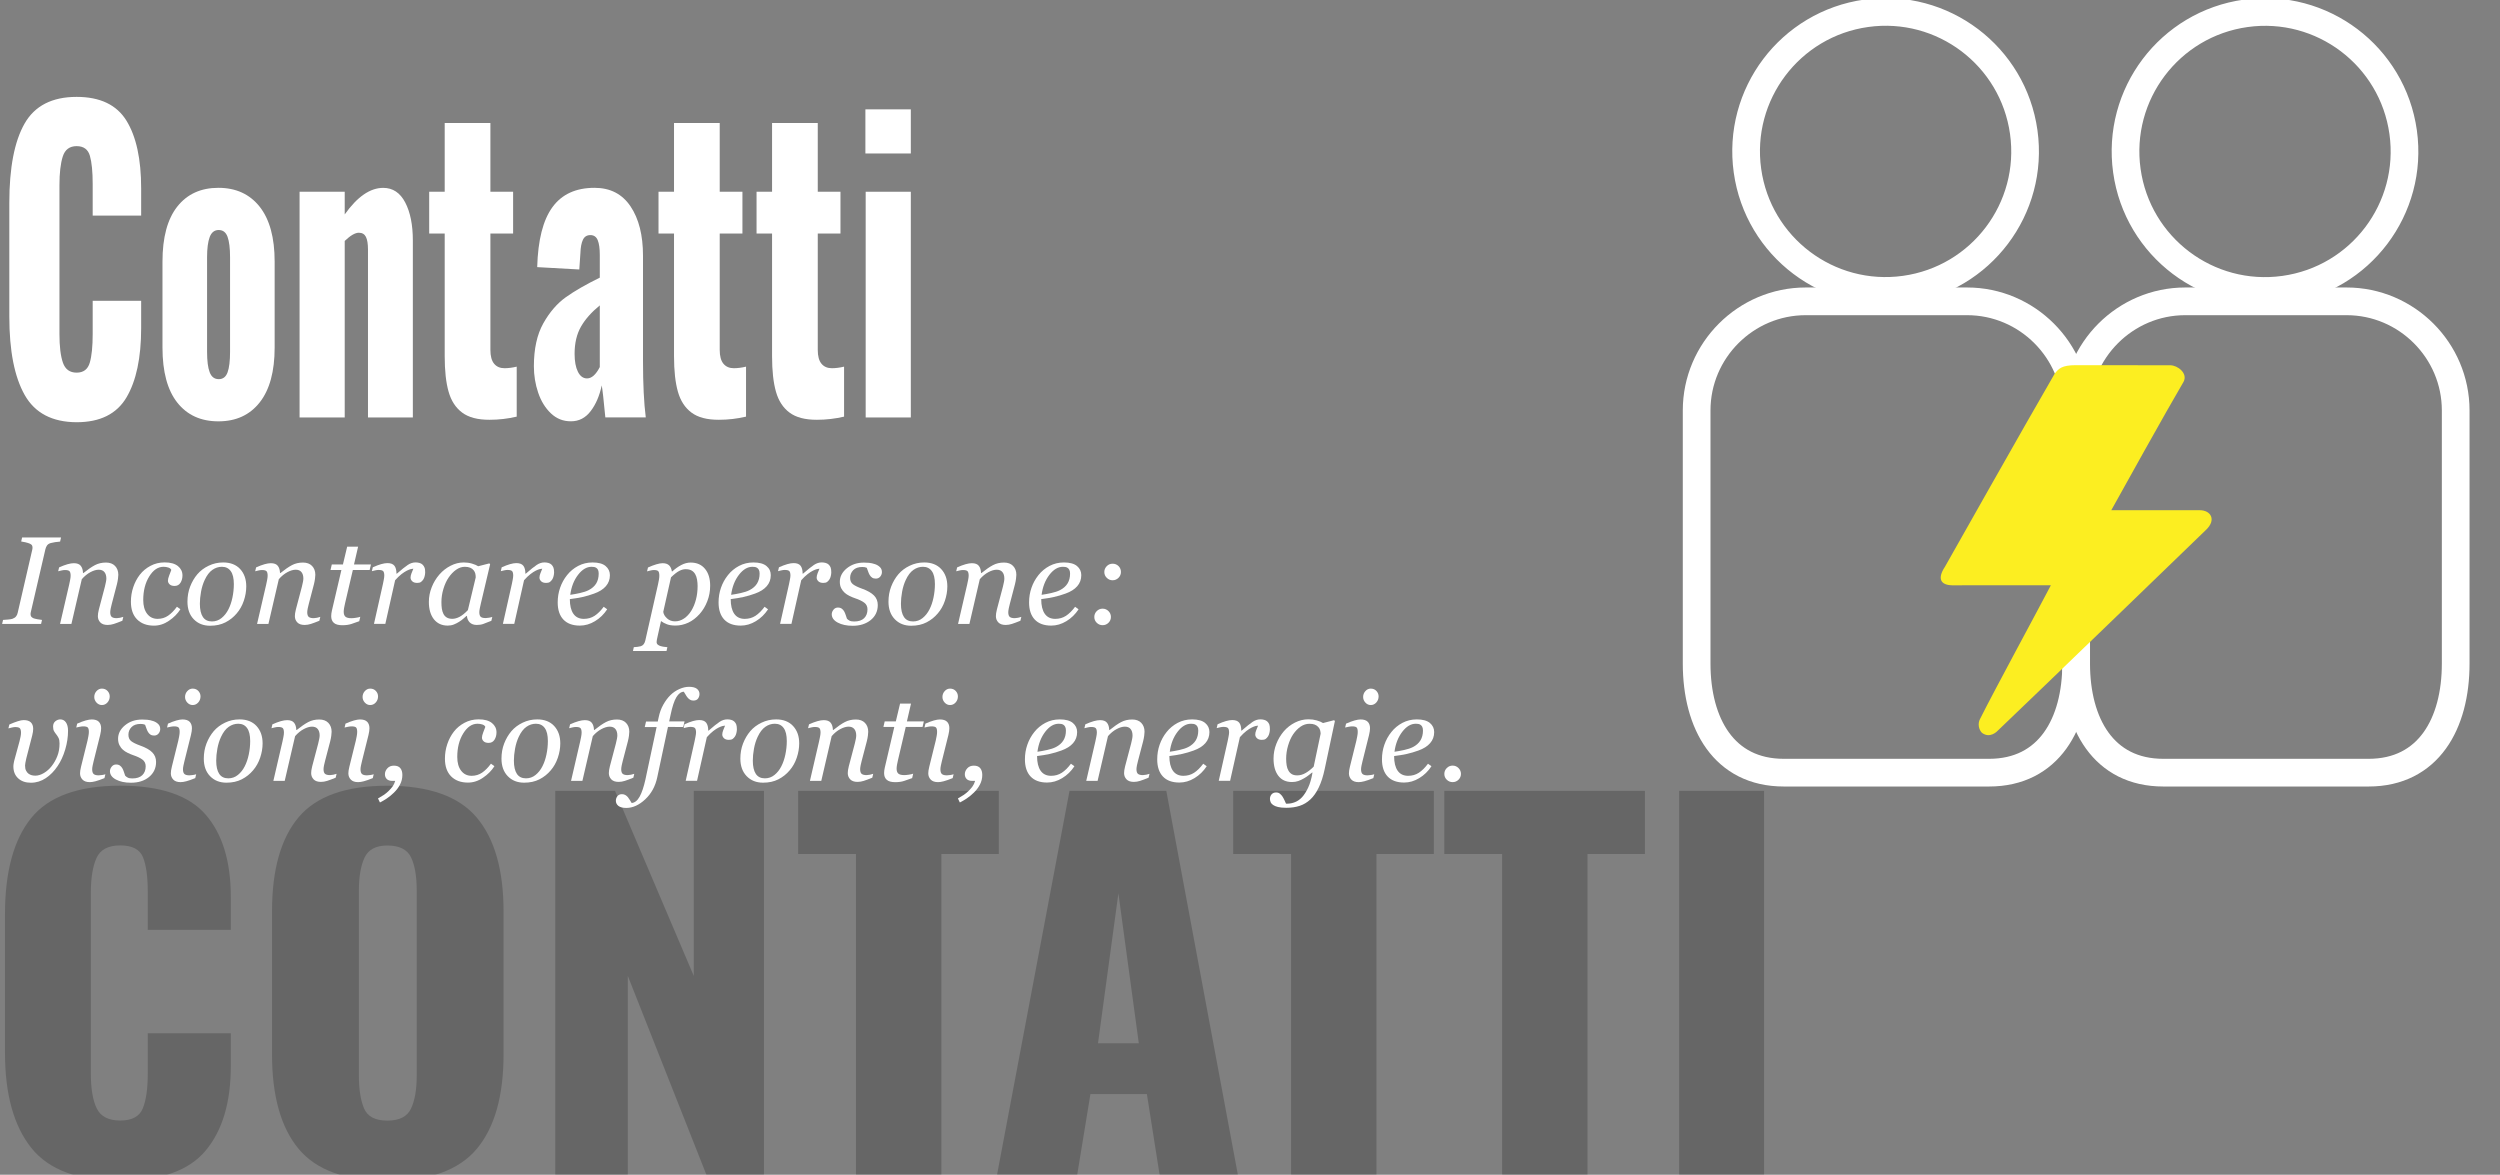 <?xml version="1.0" encoding="utf-8"?>
<!-- Generator: Adobe Illustrator 23.0.4, SVG Export Plug-In . SVG Version: 6.00 Build 0)  -->
<svg version="1.1" id="Livello_1" xmlns="http://www.w3.org/2000/svg" xmlns:xlink="http://www.w3.org/1999/xlink" x="0px" y="0px"
	 viewBox="0 0 541.6 254.5" style="enable-background:new 0 0 541.6 254.5;" xml:space="preserve">
<rect x="0" y="0" width="541.6" height="254.5" fill="#808080" stroke="none"/>
<style type="text/css">
	.st0{fill:none;stroke:#FFFFFF;stroke-width:6;stroke-miterlimit:10;}
	.st1{opacity:0.2;}
	.st2{fill:#FFFFFF;}
	.st3{fill:#FCEE21;}
</style>
<g>
	
		<ellipse transform="matrix(0.99 -0.138 0.138 0.99 -0.606 56.776)" class="st0" cx="408.67" cy="32.75" rx="30.23" ry="30.23"/>
	<path class="st0" d="M430.9,167.39h-44.45c-13,0-18.89-10.64-18.89-23.63V88.91c0-13,10.64-23.63,23.63-23.63h34.96
		c13,0,23.63,10.64,23.63,23.63v54.85C449.78,156.75,443.9,167.39,430.9,167.39z"/>
</g>
<g>
	
		<ellipse transform="matrix(0.99 -0.138 0.138 0.99 0.182 68.136)" class="st0" cx="490.9" cy="32.75" rx="30.23" ry="30.23"/>
	<path class="st0" d="M513.12,167.39h-44.45c-13,0-18.89-10.64-18.89-23.63V88.91c0-13,10.64-23.63,23.63-23.63h34.96
		c13,0,23.63,10.64,23.63,23.63v54.85C532.01,156.75,526.12,167.39,513.12,167.39z"/>
</g>
<g class="st1">
	<path d="M6.78,248.68c-3.8-4.76-5.7-11.63-5.7-20.61v-30.01c0-9.18,1.88-16.12,5.65-20.81c3.77-4.69,10.21-7.04,19.32-7.04
		c8.7,0,14.87,2.09,18.5,6.27c3.63,4.18,5.45,10.11,5.45,17.78v7.19H32.01v-8.33c0-3.22-0.34-5.69-1.03-7.4
		c-0.69-1.71-2.33-2.57-4.93-2.57c-2.6,0-4.32,0.91-5.14,2.72c-0.82,1.82-1.23,4.33-1.23,7.55v39.16c0,3.29,0.43,5.81,1.28,7.55
		c0.86,1.75,2.55,2.62,5.09,2.62c2.53,0,4.16-0.87,4.88-2.62c0.72-1.75,1.08-4.26,1.08-7.55v-8.74H50v7.19
		c0,7.81-1.82,13.89-5.45,18.24c-3.63,4.35-9.8,6.53-18.5,6.53C17.01,255.83,10.58,253.45,6.78,248.68z"/>
	<path d="M64.69,248.89c-3.84-4.62-5.76-11.46-5.76-20.5v-30.94c0-9.04,1.92-15.84,5.76-20.4c3.84-4.56,10.24-6.83,19.22-6.83
		c9.04,0,15.5,2.3,19.37,6.89c3.87,4.59,5.81,11.38,5.81,20.35v30.94c0,9.04-1.94,15.88-5.81,20.5c-3.87,4.62-10.33,6.94-19.37,6.94
		C74.94,255.83,68.53,253.51,64.69,248.89z M89.05,240.15c0.82-1.75,1.23-4.13,1.23-7.14v-40.08c0-3.08-0.41-5.48-1.23-7.19
		c-0.82-1.71-2.54-2.57-5.14-2.57c-2.47,0-4.11,0.87-4.93,2.62s-1.23,4.13-1.23,7.14v40.08c0,3.02,0.38,5.4,1.13,7.14
		c0.75,1.75,2.43,2.62,5.04,2.62C86.52,242.77,88.23,241.9,89.05,240.15z"/>
	<path d="M120.29,171.34h12.95l17.06,40.08v-40.08h15.21v83.25h-12.44l-17.06-43.17v43.17h-15.72V171.34z"/>
	<path d="M185.45,185.01h-12.54v-13.67h43.47v13.67h-12.44v69.58h-18.5V185.01z"/>
	<path d="M231.7,171.34h20.97l15.52,83.25h-16.96l-2.77-17.57h-12.23l-2.88,17.57h-17.37L231.7,171.34z M246.71,226.02l-4.42-32.48
		l-4.42,32.48H246.71z"/>
	<path d="M279.7,185.01h-12.54v-13.67h43.47v13.67H298.2v69.58h-18.5V185.01z"/>
	<path d="M325.43,185.01h-12.54v-13.67h43.47v13.67h-12.44v69.58h-18.5V185.01z"/>
	<path d="M363.77,171.34h18.4v83.25h-18.4V171.34z"/>
</g>
<g>
	<path class="st2" d="M5.35,85.57C3.13,81.65,2.02,76,2.02,68.61v-24.7c0-7.56,1.1-13.27,3.3-17.13c2.2-3.86,5.96-5.79,11.28-5.79
		c5.08,0,8.68,1.72,10.8,5.16c2.12,3.44,3.18,8.32,3.18,14.64v5.92h-10.5v-6.85c0-2.65-0.2-4.68-0.6-6.09
		c-0.4-1.41-1.36-2.11-2.88-2.11c-1.52,0-2.52,0.75-3,2.24c-0.48,1.5-0.72,3.57-0.72,6.22v32.23c0,2.71,0.25,4.78,0.75,6.22
		c0.5,1.44,1.49,2.16,2.97,2.16c1.48,0,2.43-0.72,2.85-2.16c0.42-1.44,0.63-3.51,0.63-6.22v-7.19h10.5v5.92
		c0,6.43-1.06,11.44-3.18,15.02c-2.12,3.58-5.72,5.37-10.8,5.37C11.32,91.45,7.57,89.49,5.35,85.57z"/>
	<path class="st2" d="M38.41,87.22c-2.14-2.71-3.21-6.68-3.21-11.93V56.68c0-5.25,1.07-9.22,3.21-11.93
		c2.14-2.71,5.11-4.06,8.91-4.06c3.8,0,6.78,1.37,8.94,4.1c2.16,2.74,3.24,6.7,3.24,11.89v18.61c0,5.19-1.08,9.15-3.24,11.89
		c-2.16,2.74-5.14,4.1-8.94,4.1C43.52,91.28,40.55,89.93,38.41,87.22z M49.3,80.67c0.36-0.99,0.54-2.47,0.54-4.44V55.75
		c0-1.97-0.18-3.45-0.54-4.44c-0.36-0.99-1-1.48-1.92-1.48c-0.92,0-1.57,0.51-1.95,1.52c-0.38,1.02-0.57,2.48-0.57,4.4v20.47
		c0,1.98,0.19,3.46,0.57,4.44c0.38,0.99,1.03,1.48,1.95,1.48C48.3,82.15,48.94,81.65,49.3,80.67z"/>
	<path class="st2" d="M64.9,41.54h9.78v4.91c2.72-3.83,5.5-5.75,8.34-5.75c2.08,0,3.67,1.06,4.77,3.17c1.1,2.11,1.65,4.86,1.65,8.25
		v38.32h-9.72V54.06c0-1.24-0.15-2.16-0.45-2.75c-0.3-0.59-0.81-0.89-1.53-0.89c-0.8,0-1.82,0.59-3.06,1.78v38.24H64.9V41.54z"/>
	<path class="st2" d="M100.12,89.38c-1.4-1.04-2.38-2.55-2.94-4.53c-0.56-1.97-0.84-4.54-0.84-7.7V50.59h-3.36v-9.05h3.36V26.65h9.9
		v14.89h4.92v9.05h-4.92V75.8c0,1.35,0.27,2.36,0.81,3c0.54,0.65,1.29,0.97,2.25,0.97c0.8,0,1.68-0.11,2.64-0.34v10.83
		c-1.92,0.45-3.88,0.68-5.88,0.68C103.5,90.95,101.52,90.43,100.12,89.38z"/>
	<path class="st2" d="M119.35,89.55c-1.22-1.16-2.14-2.65-2.76-4.48c-0.62-1.83-0.93-3.74-0.93-5.71c0-3.78,0.68-6.88,2.04-9.31
		c1.36-2.42,2.99-4.31,4.89-5.67c1.9-1.35,4.35-2.76,7.35-4.23v-4.91c0-1.41-0.15-2.48-0.45-3.21c-0.3-0.73-0.83-1.1-1.59-1.1
		c-0.76,0-1.3,0.34-1.62,1.02c-0.32,0.68-0.5,1.64-0.54,2.88l-0.24,3.55l-9.12-0.51c0.16-5.87,1.26-10.19,3.3-12.99
		s5.08-4.19,9.12-4.19c3.4,0,6,1.34,7.8,4.02c1.8,2.68,2.7,6.25,2.7,10.7v22.84c0,4.96,0.2,9.02,0.6,12.18h-8.76
		c-0.36-3.78-0.62-6.09-0.78-6.94c-0.48,2.26-1.28,4.12-2.4,5.58c-1.12,1.47-2.54,2.2-4.26,2.2
		C122.02,91.28,120.57,90.71,119.35,89.55z M129.94,79.52V66.16c-1.8,1.47-3.16,3-4.08,4.61c-0.92,1.61-1.38,3.57-1.38,5.88
		c0,1.64,0.24,2.93,0.72,3.89c0.48,0.96,1.14,1.44,1.98,1.44C128.18,81.98,129.1,81.16,129.94,79.52z"/>
	<path class="st2" d="M149.8,89.38c-1.4-1.04-2.38-2.55-2.94-4.53c-0.56-1.97-0.84-4.54-0.84-7.7V50.59h-3.36v-9.05h3.36V26.65h9.9
		v14.89h4.92v9.05h-4.92V75.8c0,1.35,0.27,2.36,0.81,3c0.54,0.65,1.29,0.97,2.25,0.97c0.8,0,1.68-0.11,2.64-0.34v10.83
		c-1.92,0.45-3.88,0.68-5.88,0.68C153.18,90.95,151.2,90.43,149.8,89.38z"/>
	<path class="st2" d="M171.04,89.38c-1.4-1.04-2.38-2.55-2.94-4.53c-0.56-1.97-0.84-4.54-0.84-7.7V50.59h-3.36v-9.05h3.36V26.65h9.9
		v14.89h4.92v9.05h-4.92V75.8c0,1.35,0.27,2.36,0.81,3c0.54,0.65,1.29,0.97,2.25,0.97c0.8,0,1.68-0.11,2.64-0.34v10.83
		c-1.92,0.45-3.88,0.68-5.88,0.68C174.42,90.95,172.44,90.43,171.04,89.38z"/>
	<path class="st2" d="M187.48,23.69h9.84v9.56h-9.84V23.69z M187.54,41.54h9.78v48.9h-9.78V41.54z"/>
</g>
<g>
	<path class="st2" d="M13.22,116.46l-0.2,0.87c-0.27,0.01-0.63,0.05-1.07,0.12c-0.44,0.07-0.76,0.14-0.98,0.2
		c-0.37,0.12-0.63,0.29-0.79,0.53c-0.16,0.24-0.27,0.5-0.34,0.78l-3.17,13.67c-0.02,0.06-0.03,0.13-0.04,0.21
		c-0.01,0.08-0.01,0.15-0.01,0.21c0,0.2,0.04,0.37,0.13,0.51s0.25,0.26,0.48,0.37c0.13,0.06,0.42,0.13,0.87,0.22
		c0.45,0.08,0.78,0.13,1,0.15l-0.2,0.87H0.46l0.2-0.87c0.25-0.02,0.6-0.04,1.05-0.08s0.78-0.09,0.98-0.16
		c0.34-0.12,0.6-0.29,0.78-0.51c0.18-0.21,0.29-0.48,0.36-0.78l3.16-13.69c0.02-0.08,0.03-0.16,0.04-0.24s0.01-0.16,0.01-0.24
		c0-0.18-0.04-0.33-0.11-0.46c-0.07-0.13-0.23-0.25-0.47-0.36s-0.56-0.2-0.97-0.3c-0.41-0.09-0.71-0.15-0.9-0.17l0.2-0.87H13.22z"/>
	<path class="st2" d="M26.71,133.64l-0.2,0.84c-0.79,0.32-1.41,0.55-1.85,0.69c-0.44,0.14-0.89,0.22-1.34,0.22
		c-0.71,0-1.24-0.18-1.59-0.55c-0.35-0.37-0.53-0.82-0.53-1.35c0-0.19,0.02-0.41,0.05-0.64c0.03-0.23,0.09-0.51,0.17-0.83l1.3-4.92
		c0.1-0.38,0.17-0.72,0.23-1.03c0.06-0.31,0.09-0.55,0.09-0.74c0-0.59-0.14-1.06-0.42-1.4c-0.28-0.34-0.69-0.51-1.24-0.51
		c-0.53,0-1.13,0.18-1.79,0.53c-0.66,0.35-1.29,0.86-1.87,1.53l-2.25,9.69h-2.46l1.98-8.55c0.04-0.21,0.11-0.52,0.19-0.92
		c0.08-0.4,0.12-0.72,0.12-0.97c0-0.49-0.08-0.82-0.25-0.99c-0.17-0.17-0.5-0.25-1.01-0.25c-0.19,0-0.44,0.03-0.74,0.1
		c-0.3,0.07-0.53,0.12-0.7,0.17l0.2-0.84c0.69-0.31,1.3-0.54,1.83-0.69c0.53-0.15,0.98-0.22,1.37-0.22c0.7,0,1.2,0.19,1.5,0.57
		c0.3,0.38,0.46,0.9,0.48,1.57h0.08c0.96-0.77,1.8-1.35,2.5-1.72c0.7-0.37,1.5-0.56,2.39-0.56c0.84,0,1.5,0.24,1.97,0.73
		s0.71,1.13,0.71,1.92c0,0.16-0.02,0.44-0.07,0.85c-0.05,0.4-0.13,0.8-0.23,1.2l-1.11,4.24c-0.08,0.28-0.16,0.61-0.23,0.97
		s-0.11,0.65-0.11,0.85c0,0.5,0.11,0.84,0.33,1.02c0.22,0.18,0.58,0.27,1.08,0.27c0.17,0,0.41-0.03,0.72-0.09
		C26.3,133.76,26.54,133.7,26.71,133.64z"/>
	<path class="st2" d="M33.35,135.54c-1.54,0-2.75-0.45-3.65-1.35c-0.89-0.9-1.34-2.17-1.34-3.83c0-1.1,0.17-2.15,0.51-3.16
		c0.34-1.01,0.81-1.9,1.42-2.69s1.37-1.42,2.3-1.92s1.96-0.75,3.09-0.75c1.26,0,2.21,0.27,2.87,0.8c0.65,0.53,0.98,1.2,0.98,2.01
		c0,0.61-0.14,1.14-0.43,1.6s-0.71,0.69-1.29,0.69c-0.47,0-0.83-0.12-1.07-0.35s-0.36-0.5-0.36-0.79c0-0.28,0.09-0.66,0.28-1.15
		s0.34-0.88,0.45-1.18c-0.1-0.24-0.31-0.41-0.65-0.52s-0.68-0.16-1.04-0.16c-1.2,0-2.23,0.7-3.09,2.09c-0.87,1.39-1.3,3.1-1.3,5.12
		c0,1.25,0.28,2.24,0.84,2.97c0.56,0.73,1.31,1.1,2.27,1.1c0.85,0,1.61-0.23,2.28-0.69c0.66-0.46,1.3-1.1,1.91-1.94l0.75,0.55
		c-0.61,0.96-1.43,1.79-2.47,2.49C35.59,135.19,34.5,135.54,33.35,135.54z"/>
	<path class="st2" d="M53.35,127.04c0,1.04-0.18,2.08-0.53,3.11s-0.86,1.95-1.53,2.73c-0.68,0.81-1.49,1.46-2.45,1.95
		s-2.06,0.73-3.32,0.73c-1.46,0-2.64-0.47-3.55-1.41c-0.91-0.94-1.36-2.21-1.36-3.8c0-1.17,0.19-2.26,0.58-3.27
		c0.39-1.01,0.91-1.9,1.56-2.67c0.66-0.77,1.47-1.38,2.45-1.85c0.97-0.47,2.02-0.71,3.16-0.71c1.56,0,2.79,0.48,3.67,1.43
		C52.91,124.24,53.35,125.49,53.35,127.04z M50.66,126.54c0-1.25-0.22-2.19-0.67-2.81c-0.44-0.62-1.08-0.94-1.92-0.94
		c-0.73,0-1.42,0.22-2.06,0.67c-0.65,0.45-1.2,1.18-1.67,2.19c-0.36,0.77-0.62,1.62-0.79,2.56c-0.17,0.94-0.25,1.8-0.25,2.59
		c0,1.26,0.22,2.21,0.65,2.86c0.43,0.65,1.09,0.97,1.97,0.97c0.78,0,1.48-0.25,2.08-0.74c0.61-0.49,1.1-1.12,1.48-1.87
		c0.38-0.74,0.67-1.59,0.87-2.54S50.66,127.54,50.66,126.54z"/>
	<path class="st2" d="M69.39,133.64l-0.2,0.84c-0.79,0.32-1.41,0.55-1.85,0.69c-0.44,0.14-0.89,0.22-1.34,0.22
		c-0.71,0-1.24-0.18-1.59-0.55c-0.35-0.37-0.53-0.82-0.53-1.35c0-0.19,0.02-0.41,0.05-0.64c0.03-0.23,0.09-0.51,0.17-0.83l1.3-4.92
		c0.1-0.38,0.17-0.72,0.23-1.03c0.06-0.31,0.09-0.55,0.09-0.74c0-0.59-0.14-1.06-0.42-1.4c-0.28-0.34-0.69-0.51-1.24-0.51
		c-0.53,0-1.13,0.18-1.79,0.53c-0.66,0.35-1.29,0.86-1.87,1.53l-2.25,9.69h-2.46l1.98-8.55c0.04-0.21,0.11-0.52,0.19-0.92
		c0.08-0.4,0.12-0.72,0.12-0.97c0-0.49-0.08-0.82-0.25-0.99c-0.17-0.17-0.5-0.25-1.01-0.25c-0.19,0-0.44,0.03-0.74,0.1
		c-0.3,0.07-0.53,0.12-0.7,0.17l0.2-0.84c0.69-0.31,1.3-0.54,1.83-0.69c0.53-0.15,0.98-0.22,1.37-0.22c0.7,0,1.2,0.19,1.5,0.57
		c0.3,0.38,0.46,0.9,0.48,1.57h0.08c0.96-0.77,1.8-1.35,2.5-1.72c0.7-0.37,1.5-0.56,2.39-0.56c0.84,0,1.5,0.24,1.97,0.73
		s0.71,1.13,0.71,1.92c0,0.16-0.02,0.44-0.07,0.85c-0.05,0.4-0.13,0.8-0.23,1.2l-1.11,4.24c-0.08,0.28-0.16,0.61-0.23,0.97
		s-0.11,0.65-0.11,0.85c0,0.5,0.11,0.84,0.33,1.02c0.22,0.18,0.58,0.27,1.08,0.27c0.17,0,0.41-0.03,0.72-0.09
		C68.98,133.76,69.22,133.7,69.39,133.64z"/>
	<path class="st2" d="M74.16,135.45c-0.83,0-1.45-0.17-1.83-0.51c-0.39-0.34-0.58-0.82-0.58-1.46c0-0.2,0.01-0.39,0.04-0.57
		c0.03-0.18,0.06-0.38,0.11-0.61l2.06-8.81h-2.36l0.28-1.2h2.41l0.92-3.86h2.37l-0.89,3.86h3.67l-0.28,1.2h-3.64l-1.7,7.27
		c-0.08,0.33-0.15,0.66-0.2,0.97c-0.05,0.31-0.08,0.58-0.08,0.8c0,0.48,0.12,0.84,0.36,1.06c0.24,0.22,0.68,0.34,1.31,0.34
		c0.23,0,0.55-0.03,0.96-0.09c0.41-0.06,0.73-0.13,0.96-0.22l-0.22,0.96c-0.62,0.24-1.2,0.44-1.74,0.61
		C75.54,135.36,74.9,135.45,74.16,135.45z"/>
	<path class="st2" d="M92.11,124c0,0.25-0.04,0.52-0.11,0.81c-0.07,0.29-0.17,0.54-0.3,0.73c-0.16,0.24-0.33,0.42-0.52,0.55
		c-0.19,0.13-0.46,0.19-0.81,0.19c-0.47,0-0.83-0.12-1.07-0.36c-0.24-0.24-0.36-0.5-0.36-0.79c0-0.27,0.07-0.58,0.2-0.92
		c0.13-0.34,0.27-0.67,0.41-1.01c-0.11,0-0.28,0.03-0.52,0.08c-0.24,0.06-0.53,0.17-0.88,0.34c-0.34,0.17-0.73,0.42-1.16,0.75
		c-0.43,0.33-0.9,0.78-1.39,1.33l-2.12,9.45h-2.46l1.92-8.55c0.04-0.21,0.11-0.53,0.19-0.95c0.08-0.42,0.12-0.73,0.12-0.94
		c0-0.49-0.08-0.82-0.25-0.99s-0.5-0.25-1-0.25c-0.19,0-0.44,0.03-0.74,0.1c-0.3,0.07-0.53,0.12-0.7,0.17l0.2-0.84
		c0.69-0.31,1.29-0.54,1.82-0.69s0.98-0.22,1.36-0.22c0.7,0,1.2,0.19,1.5,0.57c0.3,0.38,0.45,0.96,0.45,1.72h0.08
		c1.05-0.91,1.84-1.54,2.38-1.9s1.1-0.54,1.69-0.54c0.28,0,0.55,0.04,0.82,0.11s0.49,0.19,0.67,0.36c0.19,0.18,0.34,0.4,0.43,0.64
		C92.07,123.2,92.11,123.55,92.11,124z"/>
	<path class="st2" d="M101.16,133.43h-0.09c-0.19,0.16-0.42,0.36-0.69,0.6c-0.27,0.24-0.58,0.47-0.94,0.69
		c-0.34,0.22-0.72,0.41-1.12,0.57s-0.84,0.24-1.32,0.24c-1.27,0-2.27-0.46-3-1.37c-0.72-0.92-1.09-2.16-1.09-3.75
		c0-1.09,0.2-2.15,0.61-3.18c0.4-1.03,0.96-1.95,1.67-2.77c0.68-0.78,1.48-1.41,2.41-1.89s1.89-0.72,2.87-0.72
		c0.62,0,1.22,0.08,1.79,0.25s1.01,0.36,1.34,0.57l2.42-0.62l0.16,0.2l-2.01,8.51c-0.07,0.27-0.14,0.61-0.22,1s-0.11,0.68-0.11,0.86
		c0,0.5,0.11,0.84,0.32,1.02c0.21,0.18,0.57,0.26,1.07,0.26c0.17,0,0.4-0.03,0.71-0.08c0.31-0.05,0.55-0.11,0.71-0.17l-0.2,0.84
		c-0.79,0.32-1.38,0.54-1.77,0.69c-0.39,0.14-0.86,0.21-1.41,0.21c-0.63,0-1.14-0.19-1.51-0.55
		C101.4,134.47,101.19,134,101.16,133.43z M103.06,125.09c0-0.29-0.03-0.57-0.09-0.83c-0.06-0.26-0.19-0.51-0.38-0.74
		c-0.18-0.22-0.42-0.4-0.73-0.53s-0.69-0.2-1.16-0.2c-0.64,0-1.27,0.21-1.87,0.63c-0.61,0.42-1.15,0.99-1.64,1.7
		c-0.46,0.67-0.83,1.48-1.12,2.43c-0.29,0.95-0.44,1.91-0.44,2.89c0,0.54,0.03,1.01,0.09,1.42c0.06,0.41,0.18,0.79,0.35,1.14
		c0.17,0.33,0.41,0.59,0.72,0.78c0.32,0.19,0.72,0.28,1.2,0.28c0.49,0,1.01-0.14,1.55-0.42s1.15-0.76,1.82-1.46L103.06,125.09z"/>
	<path class="st2" d="M120.04,124c0,0.25-0.04,0.52-0.11,0.81c-0.07,0.29-0.17,0.54-0.3,0.73c-0.16,0.24-0.33,0.42-0.52,0.55
		c-0.19,0.13-0.46,0.19-0.81,0.19c-0.47,0-0.83-0.12-1.07-0.36c-0.24-0.24-0.36-0.5-0.36-0.79c0-0.27,0.07-0.58,0.2-0.92
		c0.13-0.34,0.27-0.67,0.41-1.01c-0.11,0-0.28,0.03-0.52,0.08c-0.24,0.06-0.53,0.17-0.88,0.34c-0.34,0.17-0.73,0.42-1.16,0.75
		c-0.43,0.33-0.9,0.78-1.39,1.33l-2.12,9.45h-2.46l1.92-8.55c0.04-0.21,0.11-0.53,0.19-0.95c0.08-0.42,0.12-0.73,0.12-0.94
		c0-0.49-0.08-0.82-0.25-0.99s-0.5-0.25-1-0.25c-0.19,0-0.44,0.03-0.74,0.1c-0.3,0.07-0.53,0.12-0.7,0.17l0.2-0.84
		c0.69-0.31,1.29-0.54,1.82-0.69s0.98-0.22,1.36-0.22c0.7,0,1.2,0.19,1.5,0.57c0.3,0.38,0.45,0.96,0.45,1.72h0.08
		c1.05-0.91,1.84-1.54,2.38-1.9s1.1-0.54,1.69-0.54c0.28,0,0.55,0.04,0.82,0.11s0.49,0.19,0.67,0.36c0.19,0.18,0.34,0.4,0.43,0.64
		C119.99,123.2,120.04,123.55,120.04,124z"/>
	<path class="st2" d="M132.13,124.6c0,0.93-0.29,1.73-0.88,2.4c-0.58,0.67-1.43,1.2-2.55,1.6c-0.82,0.3-1.64,0.54-2.48,0.73
		c-0.83,0.18-1.76,0.34-2.77,0.46c0,1.39,0.26,2.45,0.77,3.18c0.51,0.73,1.27,1.1,2.26,1.1c0.88,0,1.65-0.22,2.33-0.66
		c0.67-0.44,1.33-1.09,1.98-1.96l0.75,0.55c-0.7,1.07-1.58,1.93-2.64,2.57c-1.05,0.64-2.15,0.96-3.28,0.96
		c-1.56,0-2.74-0.44-3.57-1.31c-0.82-0.87-1.23-2.11-1.23-3.71c0-1.11,0.17-2.17,0.52-3.17c0.35-1.01,0.85-1.93,1.52-2.76
		c0.65-0.82,1.45-1.48,2.39-1.98c0.94-0.5,1.99-0.75,3.13-0.75c1.27,0,2.2,0.26,2.81,0.77S132.13,123.8,132.13,124.6z M129.7,124.28
		c0-0.34-0.05-0.61-0.14-0.81s-0.22-0.34-0.37-0.44c-0.16-0.11-0.33-0.17-0.5-0.2s-0.36-0.04-0.54-0.04c-1.05,0-2.03,0.58-2.92,1.74
		c-0.89,1.16-1.46,2.6-1.69,4.33c0.62-0.09,1.31-0.21,2.08-0.38s1.42-0.38,1.92-0.64c0.73-0.38,1.27-0.86,1.63-1.45
		C129.52,125.8,129.7,125.09,129.7,124.28z"/>
	<path class="st2" d="M153.85,126.9c0,1.18-0.21,2.3-0.62,3.35c-0.41,1.06-0.96,1.97-1.65,2.75c-0.76,0.85-1.59,1.49-2.48,1.9
		c-0.89,0.41-1.81,0.62-2.75,0.62c-0.75,0-1.37-0.09-1.86-0.28c-0.48-0.18-0.91-0.41-1.29-0.69l-0.77,3.46
		c-0.05,0.22-0.09,0.43-0.13,0.62c-0.03,0.19-0.05,0.35-0.05,0.46c0,0.24,0.09,0.43,0.26,0.57c0.17,0.14,0.37,0.24,0.59,0.3
		c0.22,0.07,0.47,0.12,0.74,0.16s0.52,0.06,0.74,0.08l-0.18,0.83h-7.27l0.18-0.83c0.28-0.02,0.54-0.04,0.79-0.07s0.48-0.07,0.7-0.13
		c0.27-0.08,0.49-0.23,0.65-0.44c0.16-0.22,0.28-0.48,0.35-0.8l2.75-12.14c0.07-0.33,0.14-0.67,0.2-1.01
		c0.06-0.34,0.09-0.63,0.09-0.88c0-0.49-0.08-0.82-0.23-0.99c-0.15-0.17-0.49-0.25-0.99-0.25c-0.19,0-0.44,0.04-0.74,0.11
		c-0.3,0.07-0.53,0.13-0.7,0.18l0.2-0.84c0.67-0.3,1.27-0.53,1.81-0.69c0.54-0.16,0.99-0.24,1.37-0.24c0.62,0,1.08,0.16,1.4,0.47
		c0.32,0.31,0.51,0.75,0.59,1.3h0.11c0.6-0.55,1.24-1.01,1.92-1.37c0.68-0.36,1.36-0.54,2.04-0.54c1.34,0,2.38,0.46,3.12,1.37
		C153.48,124.13,153.85,125.36,153.85,126.9z M149.74,132.35c0.45-0.72,0.79-1.54,1.03-2.46c0.24-0.92,0.36-1.9,0.36-2.92
		c0-0.47-0.04-0.93-0.12-1.41c-0.08-0.47-0.22-0.86-0.4-1.17c-0.19-0.34-0.46-0.61-0.79-0.8c-0.33-0.19-0.77-0.28-1.32-0.28
		c-0.4,0-0.85,0.12-1.34,0.37c-0.49,0.25-1.08,0.71-1.79,1.39l-1.68,7.48c0.06,0.5,0.33,0.97,0.81,1.41s1.06,0.65,1.73,0.65
		c0.69,0,1.34-0.2,1.95-0.61C148.79,133.59,149.31,133.04,149.74,132.35z"/>
	<path class="st2" d="M166.98,124.6c0,0.93-0.29,1.73-0.88,2.4c-0.58,0.67-1.43,1.2-2.55,1.6c-0.82,0.3-1.64,0.54-2.48,0.73
		c-0.83,0.18-1.76,0.34-2.77,0.46c0,1.39,0.26,2.45,0.77,3.18c0.51,0.73,1.27,1.1,2.26,1.1c0.88,0,1.65-0.22,2.33-0.66
		c0.67-0.44,1.33-1.09,1.98-1.96l0.75,0.55c-0.7,1.07-1.58,1.93-2.64,2.57c-1.05,0.64-2.15,0.96-3.28,0.96
		c-1.56,0-2.75-0.44-3.57-1.31c-0.82-0.87-1.23-2.11-1.23-3.71c0-1.11,0.17-2.17,0.52-3.17c0.35-1.01,0.85-1.93,1.52-2.76
		c0.65-0.82,1.45-1.48,2.39-1.98c0.95-0.5,1.99-0.75,3.13-0.75c1.27,0,2.2,0.26,2.82,0.77C166.68,123.14,166.98,123.8,166.98,124.6z
		 M164.56,124.28c0-0.34-0.05-0.61-0.15-0.81s-0.22-0.34-0.37-0.44c-0.16-0.11-0.33-0.17-0.5-0.2c-0.18-0.03-0.36-0.04-0.54-0.04
		c-1.05,0-2.03,0.58-2.92,1.74c-0.89,1.16-1.46,2.6-1.69,4.33c0.62-0.09,1.31-0.21,2.08-0.38s1.42-0.38,1.92-0.64
		c0.73-0.38,1.27-0.86,1.63-1.45C164.38,125.8,164.56,125.09,164.56,124.28z"/>
	<path class="st2" d="M180.09,124c0,0.25-0.04,0.52-0.11,0.81c-0.07,0.29-0.17,0.54-0.3,0.73c-0.16,0.24-0.33,0.42-0.52,0.55
		c-0.19,0.13-0.46,0.19-0.81,0.19c-0.47,0-0.83-0.12-1.07-0.36c-0.24-0.24-0.36-0.5-0.36-0.79c0-0.27,0.07-0.58,0.2-0.92
		c0.13-0.34,0.27-0.67,0.41-1.01c-0.11,0-0.28,0.03-0.52,0.08c-0.24,0.06-0.53,0.17-0.88,0.34s-0.73,0.42-1.16,0.75
		c-0.43,0.33-0.9,0.78-1.39,1.33l-2.12,9.45H169l1.92-8.55c0.04-0.21,0.11-0.53,0.19-0.95c0.08-0.42,0.13-0.73,0.13-0.94
		c0-0.49-0.08-0.82-0.25-0.99s-0.5-0.25-1-0.25c-0.19,0-0.44,0.03-0.74,0.1c-0.3,0.07-0.53,0.12-0.7,0.17l0.2-0.84
		c0.69-0.31,1.29-0.54,1.82-0.69s0.98-0.22,1.36-0.22c0.7,0,1.2,0.19,1.5,0.57s0.45,0.96,0.45,1.72h0.08
		c1.05-0.91,1.84-1.54,2.38-1.9c0.54-0.36,1.11-0.54,1.69-0.54c0.28,0,0.55,0.04,0.82,0.11s0.49,0.19,0.67,0.36
		c0.19,0.18,0.34,0.4,0.43,0.64C180.04,123.2,180.09,123.55,180.09,124z"/>
	<path class="st2" d="M184.74,135.57c-1.3,0-2.38-0.23-3.25-0.69c-0.87-0.46-1.3-1.07-1.3-1.81c0-0.35,0.13-0.68,0.38-0.99
		s0.57-0.46,0.94-0.46c0.35,0,0.63,0.08,0.85,0.24c0.22,0.16,0.38,0.35,0.51,0.57c0.13,0.23,0.25,0.5,0.35,0.82
		c0.1,0.32,0.19,0.58,0.26,0.78c0.13,0.15,0.31,0.29,0.55,0.42c0.23,0.13,0.57,0.19,1.01,0.19c0.95,0,1.67-0.24,2.16-0.71
		c0.49-0.48,0.73-1.12,0.73-1.93c0-0.6-0.23-1.08-0.69-1.43s-1.14-0.68-2.04-0.98c-0.33-0.11-0.71-0.27-1.15-0.48
		c-0.44-0.22-0.79-0.45-1.05-0.69c-0.32-0.28-0.57-0.62-0.77-1c-0.19-0.39-0.29-0.84-0.29-1.37c0-1.13,0.5-2.1,1.51-2.93
		c1.01-0.82,2.24-1.24,3.71-1.24c0.34,0,0.71,0.02,1.11,0.05c0.39,0.04,0.83,0.13,1.3,0.29c0.41,0.14,0.76,0.35,1.05,0.63
		c0.29,0.28,0.44,0.64,0.44,1.08c0,0.36-0.12,0.69-0.36,0.98c-0.24,0.29-0.56,0.44-0.96,0.44c-0.33,0-0.59-0.07-0.8-0.21
		s-0.39-0.33-0.53-0.57s-0.25-0.49-0.34-0.76s-0.18-0.54-0.29-0.8c-0.17-0.07-0.32-0.12-0.45-0.14s-0.31-0.04-0.53-0.04
		c-0.86,0-1.51,0.23-1.96,0.69c-0.44,0.46-0.67,1.01-0.67,1.65c0,0.62,0.2,1.08,0.6,1.39c0.4,0.31,1.06,0.64,1.98,0.97
		c1.2,0.43,2.06,0.93,2.6,1.48c0.54,0.55,0.81,1.24,0.81,2.06c0,1.34-0.51,2.43-1.54,3.27C187.6,135.15,186.31,135.57,184.74,135.57
		z"/>
	<path class="st2" d="M205.23,127.04c0,1.04-0.18,2.08-0.53,3.11c-0.35,1.04-0.86,1.95-1.53,2.73c-0.68,0.81-1.49,1.46-2.45,1.95
		c-0.95,0.49-2.06,0.73-3.32,0.73c-1.46,0-2.64-0.47-3.55-1.41c-0.91-0.94-1.37-2.21-1.37-3.8c0-1.17,0.19-2.26,0.58-3.27
		c0.39-1.01,0.91-1.9,1.56-2.67c0.66-0.77,1.47-1.38,2.45-1.85c0.97-0.47,2.02-0.71,3.16-0.71c1.56,0,2.79,0.48,3.67,1.43
		C204.79,124.24,205.23,125.49,205.23,127.04z M202.54,126.54c0-1.25-0.22-2.19-0.67-2.81c-0.44-0.62-1.08-0.94-1.92-0.94
		c-0.73,0-1.42,0.22-2.06,0.67c-0.65,0.45-1.2,1.18-1.67,2.19c-0.36,0.77-0.62,1.62-0.79,2.56c-0.17,0.94-0.25,1.8-0.25,2.59
		c0,1.26,0.22,2.21,0.65,2.86c0.43,0.65,1.09,0.97,1.97,0.97c0.78,0,1.48-0.25,2.08-0.74c0.61-0.49,1.1-1.12,1.48-1.87
		c0.38-0.74,0.67-1.59,0.87-2.54S202.54,127.54,202.54,126.54z"/>
	<path class="st2" d="M221.26,133.64l-0.2,0.84c-0.79,0.32-1.41,0.55-1.85,0.69c-0.44,0.14-0.89,0.22-1.34,0.22
		c-0.71,0-1.23-0.18-1.59-0.55c-0.35-0.37-0.53-0.82-0.53-1.35c0-0.19,0.02-0.41,0.05-0.64s0.09-0.51,0.17-0.83l1.3-4.92
		c0.1-0.38,0.17-0.72,0.23-1.03c0.06-0.31,0.08-0.55,0.08-0.74c0-0.59-0.14-1.06-0.42-1.4c-0.28-0.34-0.69-0.51-1.24-0.51
		c-0.53,0-1.13,0.18-1.79,0.53c-0.66,0.35-1.29,0.86-1.87,1.53l-2.25,9.69h-2.46l1.98-8.55c0.04-0.21,0.11-0.52,0.19-0.92
		c0.08-0.4,0.13-0.72,0.13-0.97c0-0.49-0.08-0.82-0.25-0.99c-0.17-0.17-0.5-0.25-1.01-0.25c-0.19,0-0.44,0.03-0.74,0.1
		c-0.3,0.07-0.54,0.12-0.7,0.17l0.2-0.84c0.69-0.31,1.3-0.54,1.83-0.69s0.99-0.22,1.37-0.22c0.7,0,1.2,0.19,1.5,0.57
		c0.3,0.38,0.46,0.9,0.48,1.57h0.08c0.96-0.77,1.79-1.35,2.5-1.72c0.7-0.37,1.5-0.56,2.39-0.56c0.84,0,1.5,0.24,1.97,0.73
		c0.47,0.49,0.71,1.13,0.71,1.92c0,0.16-0.02,0.44-0.07,0.85c-0.05,0.4-0.13,0.8-0.23,1.2l-1.11,4.24
		c-0.08,0.28-0.16,0.61-0.23,0.97c-0.07,0.37-0.11,0.65-0.11,0.85c0,0.5,0.11,0.84,0.33,1.02s0.58,0.27,1.08,0.27
		c0.17,0,0.41-0.03,0.72-0.09C220.85,133.76,221.09,133.7,221.26,133.64z"/>
	<path class="st2" d="M234.25,124.6c0,0.93-0.29,1.73-0.88,2.4c-0.58,0.67-1.43,1.2-2.55,1.6c-0.82,0.3-1.64,0.54-2.48,0.73
		c-0.83,0.18-1.76,0.34-2.77,0.46c0,1.39,0.26,2.45,0.77,3.18c0.51,0.73,1.27,1.1,2.26,1.1c0.88,0,1.65-0.22,2.33-0.66
		c0.67-0.44,1.33-1.09,1.98-1.96l0.75,0.55c-0.7,1.07-1.58,1.93-2.64,2.57c-1.05,0.64-2.15,0.96-3.28,0.96
		c-1.56,0-2.75-0.44-3.57-1.31c-0.82-0.87-1.23-2.11-1.23-3.71c0-1.11,0.17-2.17,0.52-3.17c0.35-1.01,0.85-1.93,1.52-2.76
		c0.65-0.82,1.45-1.48,2.39-1.98c0.95-0.5,1.99-0.75,3.13-0.75c1.27,0,2.2,0.26,2.82,0.77C233.94,123.14,234.25,123.8,234.25,124.6z
		 M231.82,124.28c0-0.34-0.05-0.61-0.15-0.81s-0.22-0.34-0.37-0.44c-0.16-0.11-0.33-0.17-0.5-0.2c-0.18-0.03-0.36-0.04-0.54-0.04
		c-1.05,0-2.03,0.58-2.92,1.74c-0.89,1.16-1.46,2.6-1.69,4.33c0.62-0.09,1.31-0.21,2.08-0.38s1.42-0.38,1.92-0.64
		c0.73-0.38,1.27-0.86,1.63-1.45C231.64,125.8,231.82,125.09,231.82,124.28z"/>
	<path class="st2" d="M240.67,133.66c0,0.49-0.18,0.91-0.53,1.26c-0.36,0.35-0.78,0.52-1.27,0.52s-0.92-0.17-1.27-0.52
		c-0.36-0.35-0.53-0.77-0.53-1.26s0.18-0.92,0.53-1.27c0.36-0.36,0.78-0.53,1.27-0.53s0.92,0.18,1.27,0.53
		C240.49,132.74,240.67,133.16,240.67,133.66z M242.84,123.92c0,0.49-0.18,0.91-0.53,1.26c-0.36,0.35-0.78,0.53-1.27,0.53
		s-0.92-0.17-1.27-0.53c-0.36-0.35-0.53-0.77-0.53-1.26s0.18-0.91,0.53-1.27s0.78-0.53,1.28-0.53c0.5,0,0.93,0.18,1.28,0.53
		S242.84,123.43,242.84,123.92z"/>
	<path class="st2" d="M14.74,158.3c0,1.34-0.2,2.69-0.61,4.07s-0.96,2.58-1.66,3.61c-0.71,1.07-1.56,1.93-2.54,2.59s-2.07,1-3.24,1
		c-1.15,0-2.07-0.32-2.76-0.96s-1.03-1.49-1.03-2.57c0-0.2,0.02-0.43,0.07-0.69c0.05-0.25,0.08-0.43,0.1-0.51l1.15-4.22
		c0.09-0.34,0.16-0.68,0.23-1.01c0.07-0.33,0.1-0.62,0.1-0.86c0-0.49-0.09-0.82-0.26-0.99c-0.17-0.17-0.51-0.25-1.01-0.25
		c-0.18,0-0.44,0.04-0.75,0.11c-0.32,0.08-0.55,0.13-0.71,0.18l0.2-0.84c0.69-0.31,1.29-0.54,1.83-0.71
		C4.38,156.08,4.8,156,5.12,156c0.7,0,1.22,0.16,1.56,0.49c0.34,0.33,0.51,0.8,0.51,1.41c0,0.18-0.02,0.39-0.05,0.64
		s-0.09,0.53-0.17,0.83l-1.27,4.92c-0.09,0.33-0.15,0.66-0.2,0.96c-0.04,0.31-0.07,0.51-0.07,0.59c0,0.46,0.07,0.83,0.22,1.12
		c0.15,0.29,0.33,0.51,0.55,0.67c0.21,0.15,0.44,0.25,0.69,0.32c0.25,0.06,0.51,0.09,0.77,0.09c0.6,0,1.21-0.19,1.85-0.57
		s1.19-0.87,1.67-1.48c0.52-0.66,0.94-1.4,1.25-2.21c0.32-0.81,0.47-1.71,0.47-2.7c0-0.53-0.07-0.94-0.22-1.22
		c-0.15-0.29-0.31-0.53-0.48-0.75c-0.18-0.22-0.34-0.45-0.48-0.69c-0.14-0.24-0.22-0.58-0.22-1.02c0-0.5,0.17-0.88,0.5-1.15
		c0.33-0.26,0.69-0.4,1.05-0.4c0.52,0,0.92,0.21,1.22,0.63S14.74,157.5,14.74,158.3z"/>
	<path class="st2" d="M22.83,167.73l-0.2,0.84c-0.81,0.33-1.45,0.55-1.94,0.68c-0.48,0.13-0.9,0.19-1.24,0.19
		c-0.7,0-1.23-0.18-1.58-0.55c-0.35-0.37-0.53-0.82-0.53-1.35c0-0.2,0.02-0.41,0.05-0.63c0.04-0.22,0.09-0.5,0.17-0.83l1.39-5.61
		c0.07-0.31,0.14-0.64,0.2-0.99s0.1-0.65,0.1-0.9c0-0.49-0.08-0.82-0.24-0.98c-0.16-0.16-0.49-0.24-0.99-0.24
		c-0.19,0-0.45,0.03-0.77,0.09c-0.32,0.06-0.56,0.12-0.73,0.16l0.2-0.84c0.69-0.31,1.3-0.54,1.84-0.69
		c0.54-0.15,0.98-0.22,1.29-0.22c0.72,0,1.24,0.17,1.57,0.51c0.32,0.34,0.49,0.8,0.49,1.39c0,0.16-0.02,0.37-0.05,0.65
		c-0.04,0.27-0.09,0.55-0.16,0.82l-1.4,5.61c-0.09,0.34-0.16,0.68-0.23,1.01c-0.07,0.33-0.1,0.6-0.1,0.81c0,0.5,0.11,0.84,0.33,1.03
		c0.22,0.19,0.58,0.28,1.08,0.28c0.17,0,0.4-0.02,0.72-0.07C22.43,167.85,22.67,167.8,22.83,167.73z M23.77,150.87
		c0,0.5-0.16,0.94-0.49,1.31c-0.33,0.37-0.73,0.56-1.21,0.56c-0.45,0-0.83-0.18-1.16-0.53c-0.33-0.36-0.49-0.76-0.49-1.22
		c0-0.48,0.16-0.91,0.49-1.27s0.71-0.54,1.16-0.54c0.5,0,0.91,0.17,1.23,0.51C23.61,150.03,23.77,150.42,23.77,150.87z"/>
	<path class="st2" d="M28.37,169.57c-1.3,0-2.38-0.23-3.25-0.69c-0.87-0.46-1.3-1.07-1.3-1.81c0-0.35,0.13-0.68,0.38-0.99
		s0.57-0.46,0.94-0.46c0.35,0,0.63,0.08,0.85,0.24c0.22,0.16,0.38,0.35,0.51,0.57c0.13,0.23,0.25,0.5,0.35,0.82
		c0.1,0.32,0.19,0.58,0.26,0.78c0.13,0.15,0.31,0.29,0.55,0.42c0.23,0.13,0.57,0.19,1.01,0.19c0.95,0,1.67-0.24,2.16-0.71
		c0.49-0.48,0.73-1.12,0.73-1.93c0-0.6-0.23-1.08-0.69-1.43s-1.14-0.68-2.04-0.98c-0.33-0.11-0.71-0.27-1.15-0.48
		s-0.79-0.45-1.05-0.69c-0.32-0.28-0.57-0.62-0.76-1c-0.19-0.39-0.29-0.84-0.29-1.37c0-1.13,0.5-2.1,1.51-2.93s2.24-1.24,3.71-1.24
		c0.34,0,0.71,0.02,1.11,0.05s0.83,0.13,1.31,0.29c0.41,0.14,0.76,0.35,1.05,0.63c0.29,0.28,0.44,0.64,0.44,1.08
		c0,0.36-0.12,0.69-0.36,0.98c-0.24,0.29-0.56,0.44-0.96,0.44c-0.33,0-0.59-0.07-0.8-0.21s-0.39-0.33-0.53-0.57
		s-0.25-0.49-0.34-0.76s-0.18-0.54-0.29-0.8c-0.17-0.07-0.32-0.12-0.45-0.14s-0.31-0.04-0.53-0.04c-0.86,0-1.51,0.23-1.96,0.69
		s-0.67,1.01-0.67,1.65c0,0.62,0.2,1.08,0.6,1.39c0.4,0.31,1.06,0.64,1.98,0.97c1.2,0.43,2.06,0.92,2.6,1.48
		c0.54,0.55,0.81,1.24,0.81,2.06c0,1.34-0.51,2.43-1.54,3.27S29.94,169.57,28.37,169.57z"/>
	<path class="st2" d="M42.5,167.73l-0.2,0.84c-0.81,0.33-1.45,0.55-1.94,0.68c-0.48,0.13-0.9,0.19-1.24,0.19
		c-0.7,0-1.23-0.18-1.58-0.55c-0.35-0.37-0.53-0.82-0.53-1.35c0-0.2,0.02-0.41,0.05-0.63c0.04-0.22,0.09-0.5,0.17-0.83l1.39-5.61
		c0.07-0.31,0.14-0.64,0.2-0.99s0.1-0.65,0.1-0.9c0-0.49-0.08-0.82-0.24-0.98c-0.16-0.16-0.49-0.24-0.99-0.24
		c-0.19,0-0.45,0.03-0.77,0.09c-0.32,0.06-0.56,0.12-0.73,0.16l0.2-0.84c0.69-0.31,1.3-0.54,1.84-0.69
		c0.54-0.15,0.98-0.22,1.29-0.22c0.72,0,1.24,0.17,1.57,0.51c0.32,0.34,0.49,0.8,0.49,1.39c0,0.16-0.02,0.37-0.05,0.65
		c-0.04,0.27-0.09,0.55-0.16,0.82l-1.4,5.61c-0.09,0.34-0.16,0.68-0.23,1.01c-0.07,0.33-0.1,0.6-0.1,0.81c0,0.5,0.11,0.84,0.33,1.03
		c0.22,0.19,0.58,0.28,1.08,0.28c0.17,0,0.4-0.02,0.72-0.07C42.1,167.85,42.34,167.8,42.5,167.73z M43.44,150.87
		c0,0.5-0.16,0.94-0.49,1.31c-0.33,0.37-0.73,0.56-1.21,0.56c-0.45,0-0.83-0.18-1.16-0.53c-0.33-0.36-0.49-0.76-0.49-1.22
		c0-0.48,0.16-0.91,0.49-1.27s0.71-0.54,1.16-0.54c0.5,0,0.91,0.17,1.23,0.51C43.28,150.03,43.44,150.42,43.44,150.87z"/>
	<path class="st2" d="M56.89,161.04c0,1.04-0.18,2.08-0.53,3.11s-0.86,1.95-1.53,2.73c-0.68,0.81-1.49,1.46-2.45,1.95
		s-2.06,0.73-3.32,0.73c-1.46,0-2.64-0.47-3.55-1.41c-0.91-0.94-1.36-2.21-1.36-3.8c0-1.17,0.19-2.26,0.58-3.27s0.91-1.9,1.56-2.67
		c0.66-0.77,1.47-1.38,2.45-1.85c0.97-0.47,2.02-0.71,3.16-0.71c1.56,0,2.79,0.48,3.67,1.43C56.45,158.24,56.89,159.49,56.89,161.04
		z M54.2,160.54c0-1.25-0.22-2.19-0.67-2.81c-0.44-0.62-1.08-0.94-1.92-0.94c-0.73,0-1.42,0.22-2.06,0.67
		c-0.65,0.45-1.2,1.18-1.67,2.19c-0.36,0.77-0.62,1.62-0.79,2.55c-0.17,0.94-0.25,1.8-0.25,2.59c0,1.26,0.22,2.21,0.65,2.86
		c0.43,0.65,1.09,0.97,1.97,0.97c0.78,0,1.48-0.25,2.08-0.74c0.61-0.49,1.1-1.12,1.48-1.87c0.38-0.74,0.67-1.59,0.87-2.54
		S54.2,161.54,54.2,160.54z"/>
	<path class="st2" d="M72.92,167.64l-0.2,0.84c-0.79,0.32-1.41,0.55-1.85,0.69c-0.44,0.14-0.89,0.22-1.34,0.22
		c-0.71,0-1.24-0.18-1.59-0.55c-0.35-0.37-0.53-0.82-0.53-1.35c0-0.19,0.02-0.41,0.05-0.64c0.03-0.23,0.09-0.51,0.17-0.83l1.3-4.92
		c0.1-0.38,0.17-0.72,0.23-1.03c0.06-0.31,0.09-0.55,0.09-0.74c0-0.59-0.14-1.06-0.42-1.4c-0.28-0.34-0.69-0.51-1.24-0.51
		c-0.53,0-1.13,0.18-1.79,0.53c-0.66,0.35-1.29,0.86-1.87,1.53l-2.25,9.69h-2.46l1.98-8.55c0.04-0.21,0.11-0.52,0.19-0.92
		c0.08-0.4,0.12-0.72,0.12-0.97c0-0.49-0.08-0.82-0.25-0.99c-0.17-0.17-0.5-0.25-1.01-0.25c-0.19,0-0.44,0.03-0.74,0.1
		c-0.3,0.07-0.53,0.12-0.7,0.17l0.2-0.84c0.69-0.31,1.3-0.54,1.83-0.69c0.53-0.15,0.98-0.22,1.37-0.22c0.7,0,1.2,0.19,1.5,0.57
		c0.3,0.38,0.46,0.9,0.48,1.57h0.08c0.96-0.77,1.8-1.35,2.5-1.72c0.7-0.37,1.5-0.56,2.39-0.56c0.84,0,1.5,0.24,1.97,0.73
		s0.71,1.13,0.71,1.92c0,0.16-0.02,0.44-0.07,0.85c-0.05,0.4-0.13,0.8-0.23,1.2l-1.11,4.24c-0.08,0.28-0.16,0.61-0.23,0.97
		s-0.11,0.65-0.11,0.85c0,0.5,0.11,0.84,0.33,1.02c0.22,0.18,0.58,0.27,1.08,0.27c0.17,0,0.41-0.03,0.72-0.09
		C72.51,167.76,72.75,167.7,72.92,167.64z"/>
	<path class="st2" d="M80.96,167.73l-0.2,0.84c-0.81,0.33-1.45,0.55-1.94,0.68c-0.48,0.13-0.9,0.19-1.24,0.19
		c-0.7,0-1.23-0.18-1.58-0.55c-0.35-0.37-0.53-0.82-0.53-1.35c0-0.2,0.02-0.41,0.05-0.63c0.04-0.22,0.09-0.5,0.17-0.83l1.39-5.61
		c0.07-0.31,0.14-0.64,0.2-0.99s0.1-0.65,0.1-0.9c0-0.49-0.08-0.82-0.24-0.98c-0.16-0.16-0.49-0.24-0.99-0.24
		c-0.19,0-0.45,0.03-0.77,0.09c-0.32,0.06-0.56,0.12-0.73,0.16l0.2-0.84c0.69-0.31,1.3-0.54,1.84-0.69
		c0.54-0.15,0.98-0.22,1.29-0.22c0.72,0,1.24,0.17,1.57,0.51c0.32,0.34,0.49,0.8,0.49,1.39c0,0.16-0.02,0.37-0.05,0.65
		c-0.04,0.27-0.09,0.55-0.16,0.82l-1.4,5.61c-0.09,0.34-0.16,0.68-0.23,1.01c-0.07,0.33-0.1,0.6-0.1,0.81c0,0.5,0.11,0.84,0.33,1.03
		c0.22,0.19,0.58,0.28,1.08,0.28c0.17,0,0.4-0.02,0.72-0.07C80.56,167.85,80.79,167.8,80.96,167.73z M81.9,150.87
		c0,0.5-0.16,0.94-0.49,1.31c-0.33,0.37-0.73,0.56-1.21,0.56c-0.45,0-0.83-0.18-1.16-0.53c-0.33-0.36-0.49-0.76-0.49-1.22
		c0-0.48,0.16-0.91,0.49-1.27s0.71-0.54,1.16-0.54c0.5,0,0.91,0.17,1.23,0.51C81.74,150.03,81.9,150.42,81.9,150.87z"/>
	<path class="st2" d="M87.17,167.88c0,0.75-0.17,1.44-0.51,2.09c-0.34,0.65-0.78,1.23-1.32,1.75c-0.51,0.5-1.04,0.93-1.58,1.29
		c-0.54,0.36-1.03,0.63-1.45,0.84l-0.42-0.88c0.4-0.22,0.81-0.47,1.23-0.74c0.41-0.28,0.76-0.56,1.04-0.84
		c0.35-0.34,0.65-0.68,0.89-1.01s0.43-0.74,0.57-1.21h-0.62c-0.54,0-0.94-0.13-1.21-0.4c-0.27-0.27-0.4-0.62-0.4-1.05
		c0-0.46,0.18-0.88,0.53-1.27s0.83-0.58,1.42-0.58c0.64,0,1.11,0.19,1.4,0.56C87.02,166.78,87.17,167.27,87.17,167.88z"/>
	<path class="st2" d="M101.38,169.54c-1.54,0-2.75-0.45-3.65-1.35c-0.89-0.9-1.34-2.17-1.34-3.83c0-1.1,0.17-2.15,0.51-3.16
		c0.34-1.01,0.81-1.9,1.42-2.69s1.37-1.42,2.3-1.92s1.96-0.75,3.09-0.75c1.26,0,2.21,0.27,2.87,0.8c0.65,0.53,0.98,1.2,0.98,2.01
		c0,0.61-0.14,1.14-0.43,1.6s-0.71,0.69-1.29,0.69c-0.47,0-0.83-0.12-1.07-0.35s-0.36-0.5-0.36-0.79c0-0.28,0.09-0.66,0.28-1.15
		s0.34-0.88,0.45-1.18c-0.1-0.24-0.31-0.41-0.65-0.52s-0.68-0.16-1.04-0.16c-1.2,0-2.23,0.7-3.09,2.09c-0.87,1.39-1.3,3.1-1.3,5.12
		c0,1.25,0.28,2.24,0.84,2.97c0.56,0.73,1.31,1.1,2.27,1.1c0.85,0,1.61-0.23,2.28-0.69c0.66-0.46,1.3-1.1,1.91-1.94l0.75,0.55
		c-0.61,0.96-1.43,1.79-2.47,2.49C103.62,169.19,102.52,169.54,101.38,169.54z"/>
	<path class="st2" d="M121.38,161.04c0,1.04-0.18,2.08-0.53,3.11s-0.86,1.95-1.53,2.73c-0.68,0.81-1.49,1.46-2.45,1.95
		s-2.06,0.73-3.32,0.73c-1.46,0-2.64-0.47-3.55-1.41c-0.91-0.94-1.36-2.21-1.36-3.8c0-1.17,0.19-2.26,0.58-3.27s0.91-1.9,1.56-2.67
		c0.66-0.77,1.47-1.38,2.45-1.85c0.97-0.47,2.02-0.71,3.16-0.71c1.56,0,2.79,0.48,3.67,1.43
		C120.94,158.24,121.38,159.49,121.38,161.04z M118.69,160.54c0-1.25-0.22-2.19-0.67-2.81c-0.44-0.62-1.08-0.94-1.92-0.94
		c-0.73,0-1.42,0.22-2.06,0.67c-0.65,0.45-1.2,1.18-1.67,2.19c-0.36,0.77-0.62,1.62-0.79,2.55c-0.17,0.94-0.25,1.8-0.25,2.59
		c0,1.26,0.22,2.21,0.65,2.86c0.43,0.65,1.09,0.97,1.97,0.97c0.78,0,1.48-0.25,2.08-0.74c0.61-0.49,1.1-1.12,1.48-1.87
		c0.38-0.74,0.67-1.59,0.87-2.54S118.69,161.54,118.69,160.54z"/>
	<path class="st2" d="M137.41,167.64l-0.2,0.84c-0.79,0.32-1.41,0.55-1.85,0.69c-0.44,0.14-0.89,0.22-1.34,0.22
		c-0.71,0-1.23-0.18-1.59-0.55c-0.35-0.37-0.53-0.82-0.53-1.35c0-0.19,0.02-0.41,0.05-0.64s0.09-0.51,0.17-0.83l1.3-4.92
		c0.1-0.38,0.18-0.72,0.23-1.03c0.06-0.31,0.09-0.55,0.09-0.74c0-0.59-0.14-1.06-0.42-1.4c-0.28-0.34-0.69-0.51-1.24-0.51
		c-0.53,0-1.13,0.18-1.79,0.53c-0.66,0.35-1.29,0.86-1.87,1.53l-2.25,9.69h-2.46l1.98-8.55c0.04-0.21,0.11-0.52,0.19-0.92
		c0.08-0.4,0.12-0.72,0.12-0.97c0-0.49-0.08-0.82-0.25-0.99c-0.17-0.17-0.5-0.25-1.01-0.25c-0.19,0-0.44,0.03-0.74,0.1
		c-0.3,0.07-0.53,0.12-0.7,0.17l0.2-0.84c0.69-0.31,1.3-0.54,1.83-0.69c0.53-0.15,0.98-0.22,1.37-0.22c0.7,0,1.2,0.19,1.5,0.57
		c0.3,0.38,0.46,0.9,0.48,1.57h0.08c0.96-0.77,1.79-1.35,2.5-1.72c0.7-0.37,1.5-0.56,2.39-0.56c0.84,0,1.5,0.24,1.97,0.73
		c0.47,0.49,0.71,1.13,0.71,1.92c0,0.16-0.03,0.44-0.07,0.85c-0.05,0.4-0.13,0.8-0.23,1.2l-1.11,4.24
		c-0.08,0.28-0.16,0.61-0.23,0.97c-0.07,0.37-0.11,0.65-0.11,0.85c0,0.5,0.11,0.84,0.33,1.02c0.22,0.18,0.58,0.27,1.08,0.27
		c0.17,0,0.41-0.03,0.72-0.09C137.01,167.76,137.24,167.7,137.41,167.64z"/>
	<path class="st2" d="M144.71,157.49l-2.32,10.89c-0.41,1.95-1.28,3.55-2.61,4.79c-1.33,1.24-2.69,1.86-4.1,1.86
		c-0.77,0-1.34-0.15-1.71-0.44c-0.36-0.29-0.55-0.67-0.55-1.11c0-0.38,0.12-0.71,0.34-1s0.56-0.43,0.99-0.43
		c0.27,0,0.51,0.06,0.72,0.18c0.21,0.12,0.39,0.28,0.55,0.46c0.12,0.15,0.26,0.35,0.42,0.61c0.15,0.25,0.29,0.47,0.4,0.66
		c0.68-0.05,1.25-0.51,1.73-1.37c0.48-0.86,0.89-2.09,1.25-3.69l2.43-11.39h-2.57l0.28-1.2h2.54l0.19-0.89
		c0.21-1.02,0.54-1.93,1-2.75c0.46-0.82,0.97-1.51,1.55-2.08c0.57-0.56,1.22-1,1.95-1.32c0.72-0.32,1.42-0.48,2.09-0.48
		c0.77,0,1.34,0.15,1.71,0.44c0.36,0.29,0.55,0.67,0.55,1.11c0,0.38-0.11,0.71-0.32,1s-0.55,0.43-1.01,0.43
		c-0.27,0-0.51-0.06-0.71-0.18c-0.2-0.12-0.38-0.27-0.54-0.47c-0.18-0.22-0.32-0.43-0.42-0.62c-0.11-0.19-0.24-0.41-0.4-0.65
		c-0.61,0.03-1.15,0.43-1.61,1.2c-0.47,0.77-0.89,2.06-1.26,3.85l-0.3,1.39h3.33l-0.28,1.2H144.71z"/>
	<path class="st2" d="M159.64,158c0,0.25-0.04,0.52-0.11,0.81c-0.07,0.29-0.17,0.54-0.3,0.73c-0.16,0.24-0.33,0.42-0.52,0.55
		c-0.19,0.13-0.46,0.19-0.81,0.19c-0.47,0-0.83-0.12-1.07-0.36c-0.24-0.24-0.36-0.5-0.36-0.79c0-0.27,0.07-0.58,0.2-0.92
		c0.13-0.34,0.27-0.67,0.41-1.01c-0.11,0-0.28,0.03-0.52,0.08c-0.24,0.06-0.53,0.17-0.88,0.34s-0.73,0.42-1.16,0.75
		c-0.43,0.33-0.9,0.78-1.39,1.33l-2.12,9.45h-2.46l1.92-8.55c0.04-0.21,0.11-0.53,0.19-0.95c0.08-0.42,0.13-0.73,0.13-0.94
		c0-0.49-0.08-0.82-0.25-0.99s-0.5-0.25-1-0.25c-0.19,0-0.44,0.03-0.74,0.1c-0.3,0.07-0.53,0.12-0.7,0.17l0.2-0.84
		c0.69-0.31,1.29-0.54,1.82-0.69s0.98-0.22,1.36-0.22c0.7,0,1.2,0.19,1.5,0.57s0.45,0.96,0.45,1.72h0.08
		c1.05-0.91,1.84-1.54,2.38-1.9c0.54-0.36,1.11-0.54,1.69-0.54c0.28,0,0.55,0.04,0.82,0.11s0.49,0.19,0.67,0.36
		c0.19,0.18,0.34,0.4,0.43,0.64C159.59,157.2,159.64,157.55,159.64,158z"/>
	<path class="st2" d="M173.14,161.04c0,1.04-0.18,2.08-0.53,3.11c-0.35,1.04-0.86,1.95-1.53,2.73c-0.68,0.81-1.49,1.46-2.45,1.95
		c-0.95,0.49-2.06,0.73-3.32,0.73c-1.46,0-2.64-0.47-3.55-1.41c-0.91-0.94-1.37-2.21-1.37-3.8c0-1.17,0.19-2.26,0.58-3.27
		s0.91-1.9,1.56-2.67c0.66-0.77,1.47-1.38,2.45-1.85c0.97-0.47,2.02-0.71,3.16-0.71c1.56,0,2.79,0.48,3.67,1.43
		C172.7,158.24,173.14,159.49,173.14,161.04z M170.45,160.54c0-1.25-0.22-2.19-0.67-2.81c-0.44-0.62-1.08-0.94-1.92-0.94
		c-0.73,0-1.42,0.22-2.06,0.67c-0.65,0.45-1.2,1.18-1.67,2.19c-0.36,0.77-0.62,1.62-0.79,2.55c-0.17,0.94-0.25,1.8-0.25,2.59
		c0,1.26,0.22,2.21,0.65,2.86c0.43,0.65,1.09,0.97,1.97,0.97c0.78,0,1.48-0.25,2.08-0.74c0.61-0.49,1.1-1.12,1.48-1.87
		c0.38-0.74,0.67-1.59,0.87-2.54S170.45,161.54,170.45,160.54z"/>
	<path class="st2" d="M189.17,167.64l-0.2,0.84c-0.79,0.32-1.41,0.55-1.85,0.69c-0.44,0.14-0.89,0.22-1.34,0.22
		c-0.71,0-1.23-0.18-1.59-0.55c-0.35-0.37-0.53-0.82-0.53-1.35c0-0.19,0.02-0.41,0.05-0.64s0.09-0.51,0.17-0.83l1.3-4.92
		c0.1-0.38,0.17-0.72,0.23-1.03c0.06-0.31,0.08-0.55,0.08-0.74c0-0.59-0.14-1.06-0.42-1.4c-0.28-0.34-0.69-0.51-1.24-0.51
		c-0.53,0-1.13,0.18-1.79,0.53c-0.66,0.35-1.29,0.86-1.87,1.53l-2.25,9.69h-2.46l1.98-8.55c0.04-0.21,0.11-0.52,0.19-0.92
		c0.08-0.4,0.13-0.72,0.13-0.97c0-0.49-0.08-0.82-0.25-0.99c-0.17-0.17-0.5-0.25-1.01-0.25c-0.19,0-0.44,0.03-0.74,0.1
		c-0.3,0.07-0.54,0.12-0.7,0.17l0.2-0.84c0.69-0.31,1.3-0.54,1.83-0.69s0.99-0.22,1.37-0.22c0.7,0,1.2,0.19,1.5,0.57
		c0.3,0.38,0.46,0.9,0.48,1.57h0.08c0.96-0.77,1.79-1.35,2.5-1.72c0.7-0.37,1.5-0.56,2.39-0.56c0.84,0,1.5,0.24,1.97,0.73
		c0.47,0.49,0.71,1.13,0.71,1.92c0,0.16-0.02,0.44-0.07,0.85c-0.05,0.4-0.13,0.8-0.23,1.2l-1.11,4.24
		c-0.08,0.28-0.16,0.61-0.23,0.97c-0.07,0.37-0.11,0.65-0.11,0.85c0,0.5,0.11,0.84,0.33,1.02s0.58,0.27,1.08,0.27
		c0.17,0,0.41-0.03,0.72-0.09C188.77,167.76,189,167.7,189.17,167.64z"/>
	<path class="st2" d="M193.94,169.45c-0.83,0-1.45-0.17-1.83-0.51c-0.39-0.34-0.58-0.82-0.58-1.46c0-0.2,0.01-0.39,0.04-0.57
		c0.03-0.18,0.06-0.38,0.11-0.61l2.06-8.81h-2.36l0.28-1.2h2.41l0.92-3.86h2.37l-0.89,3.86h3.67l-0.28,1.2h-3.64l-1.7,7.26
		c-0.08,0.33-0.14,0.66-0.2,0.97c-0.05,0.31-0.08,0.58-0.08,0.8c0,0.48,0.12,0.84,0.36,1.06c0.24,0.22,0.68,0.34,1.31,0.34
		c0.23,0,0.55-0.03,0.96-0.09c0.41-0.06,0.73-0.13,0.96-0.22l-0.22,0.96c-0.62,0.24-1.2,0.44-1.74,0.61
		C195.32,169.36,194.68,169.45,193.94,169.45z"/>
	<path class="st2" d="M206.59,167.73l-0.2,0.84c-0.81,0.33-1.46,0.55-1.94,0.68c-0.48,0.13-0.9,0.19-1.24,0.19
		c-0.7,0-1.23-0.18-1.58-0.55c-0.35-0.37-0.53-0.82-0.53-1.35c0-0.2,0.02-0.41,0.05-0.63c0.04-0.22,0.09-0.5,0.17-0.83l1.39-5.61
		c0.07-0.31,0.14-0.64,0.2-0.99c0.07-0.35,0.1-0.65,0.1-0.9c0-0.49-0.08-0.82-0.24-0.98c-0.16-0.16-0.49-0.24-0.99-0.24
		c-0.19,0-0.45,0.03-0.77,0.09c-0.32,0.06-0.56,0.12-0.73,0.16l0.2-0.84c0.69-0.31,1.3-0.54,1.84-0.69
		c0.54-0.15,0.98-0.22,1.29-0.22c0.72,0,1.24,0.17,1.57,0.51c0.33,0.34,0.49,0.8,0.49,1.39c0,0.16-0.02,0.37-0.05,0.65
		c-0.04,0.27-0.09,0.55-0.16,0.82l-1.4,5.61c-0.09,0.34-0.16,0.68-0.23,1.01s-0.1,0.6-0.1,0.81c0,0.5,0.11,0.84,0.33,1.03
		c0.22,0.19,0.58,0.28,1.08,0.28c0.17,0,0.41-0.02,0.72-0.07C206.18,167.85,206.42,167.8,206.59,167.73z M207.52,150.87
		c0,0.5-0.16,0.94-0.49,1.31c-0.33,0.37-0.73,0.56-1.21,0.56c-0.45,0-0.84-0.18-1.16-0.53c-0.33-0.36-0.49-0.76-0.49-1.22
		c0-0.48,0.16-0.91,0.49-1.27c0.32-0.36,0.71-0.54,1.16-0.54c0.5,0,0.91,0.17,1.23,0.51C207.36,150.03,207.52,150.42,207.52,150.87z
		"/>
	<path class="st2" d="M212.8,167.88c0,0.75-0.17,1.44-0.51,2.09c-0.34,0.65-0.78,1.23-1.32,1.75c-0.51,0.5-1.04,0.93-1.58,1.29
		c-0.54,0.36-1.03,0.63-1.45,0.84l-0.42-0.88c0.4-0.22,0.81-0.47,1.23-0.74c0.41-0.28,0.76-0.56,1.04-0.84
		c0.35-0.34,0.65-0.68,0.89-1.01c0.24-0.33,0.43-0.74,0.57-1.21h-0.62c-0.54,0-0.94-0.13-1.21-0.4c-0.27-0.27-0.4-0.62-0.4-1.05
		c0-0.46,0.18-0.88,0.53-1.27s0.83-0.58,1.42-0.58c0.64,0,1.11,0.19,1.4,0.56C212.65,166.78,212.8,167.27,212.8,167.88z"/>
	<path class="st2" d="M233.35,158.6c0,0.93-0.29,1.73-0.88,2.4c-0.58,0.67-1.43,1.2-2.55,1.6c-0.82,0.3-1.64,0.54-2.48,0.73
		c-0.83,0.18-1.76,0.34-2.77,0.46c0,1.39,0.26,2.45,0.77,3.18c0.51,0.73,1.27,1.1,2.26,1.1c0.88,0,1.65-0.22,2.33-0.66
		c0.67-0.44,1.33-1.09,1.98-1.96l0.75,0.55c-0.7,1.07-1.58,1.93-2.64,2.57c-1.05,0.64-2.15,0.96-3.28,0.96
		c-1.56,0-2.75-0.44-3.57-1.31c-0.82-0.87-1.23-2.11-1.23-3.71c0-1.11,0.17-2.17,0.52-3.17c0.35-1.01,0.85-1.93,1.52-2.76
		c0.65-0.82,1.45-1.48,2.39-1.98c0.95-0.5,1.99-0.75,3.13-0.75c1.27,0,2.2,0.26,2.82,0.77C233.04,157.14,233.35,157.8,233.35,158.6z
		 M230.92,158.28c0-0.34-0.05-0.61-0.15-0.81s-0.22-0.34-0.37-0.44c-0.16-0.11-0.33-0.17-0.5-0.2c-0.18-0.03-0.36-0.04-0.54-0.04
		c-1.05,0-2.03,0.58-2.92,1.74c-0.89,1.16-1.46,2.6-1.69,4.33c0.62-0.09,1.31-0.21,2.08-0.38s1.42-0.38,1.92-0.64
		c0.73-0.38,1.27-0.86,1.63-1.45C230.75,159.8,230.92,159.09,230.92,158.28z"/>
	<path class="st2" d="M249.03,167.64l-0.2,0.84c-0.79,0.32-1.41,0.55-1.85,0.69c-0.44,0.14-0.89,0.22-1.34,0.22
		c-0.71,0-1.23-0.18-1.59-0.55c-0.35-0.37-0.53-0.82-0.53-1.35c0-0.19,0.02-0.41,0.05-0.64s0.09-0.51,0.17-0.83l1.3-4.92
		c0.1-0.38,0.17-0.72,0.23-1.03c0.06-0.31,0.08-0.55,0.08-0.74c0-0.59-0.14-1.06-0.42-1.4c-0.28-0.34-0.69-0.51-1.24-0.51
		c-0.53,0-1.13,0.18-1.79,0.53c-0.66,0.35-1.29,0.86-1.87,1.53l-2.25,9.69h-2.46l1.98-8.55c0.04-0.21,0.11-0.52,0.19-0.92
		c0.08-0.4,0.13-0.72,0.13-0.97c0-0.49-0.08-0.82-0.25-0.99c-0.17-0.17-0.5-0.25-1.01-0.25c-0.19,0-0.44,0.03-0.74,0.1
		c-0.3,0.07-0.54,0.12-0.7,0.17l0.2-0.84c0.69-0.31,1.3-0.54,1.83-0.69s0.99-0.22,1.37-0.22c0.7,0,1.2,0.19,1.5,0.57
		c0.3,0.38,0.46,0.9,0.48,1.57h0.08c0.96-0.77,1.79-1.35,2.5-1.72c0.7-0.37,1.5-0.56,2.39-0.56c0.84,0,1.5,0.24,1.97,0.73
		c0.47,0.49,0.71,1.13,0.71,1.92c0,0.16-0.02,0.44-0.07,0.85c-0.05,0.4-0.13,0.8-0.23,1.2l-1.11,4.24
		c-0.08,0.28-0.16,0.61-0.23,0.97c-0.07,0.37-0.11,0.65-0.11,0.85c0,0.5,0.11,0.84,0.33,1.02s0.58,0.27,1.08,0.27
		c0.17,0,0.41-0.03,0.72-0.09C248.62,167.76,248.86,167.7,249.03,167.64z"/>
	<path class="st2" d="M262.01,158.6c0,0.93-0.29,1.73-0.88,2.4c-0.58,0.67-1.43,1.2-2.55,1.6c-0.82,0.3-1.64,0.54-2.48,0.73
		c-0.83,0.18-1.76,0.34-2.77,0.46c0,1.39,0.26,2.45,0.77,3.18c0.51,0.73,1.27,1.1,2.26,1.1c0.88,0,1.65-0.22,2.33-0.66
		c0.67-0.44,1.33-1.09,1.98-1.96l0.75,0.55c-0.7,1.07-1.58,1.93-2.64,2.57c-1.05,0.64-2.15,0.96-3.28,0.96
		c-1.56,0-2.75-0.44-3.57-1.31c-0.82-0.87-1.23-2.11-1.23-3.71c0-1.11,0.17-2.17,0.52-3.17c0.35-1.01,0.85-1.93,1.52-2.76
		c0.65-0.82,1.45-1.48,2.39-1.98c0.95-0.5,1.99-0.75,3.13-0.75c1.27,0,2.2,0.26,2.82,0.77C261.71,157.14,262.01,157.8,262.01,158.6z
		 M259.59,158.28c0-0.34-0.05-0.61-0.15-0.81s-0.22-0.34-0.37-0.44c-0.16-0.11-0.33-0.17-0.5-0.2c-0.18-0.03-0.36-0.04-0.54-0.04
		c-1.05,0-2.03,0.58-2.92,1.74c-0.89,1.16-1.46,2.6-1.69,4.33c0.62-0.09,1.31-0.21,2.08-0.38s1.42-0.38,1.92-0.64
		c0.73-0.38,1.27-0.86,1.63-1.45C259.41,159.8,259.59,159.09,259.59,158.28z"/>
	<path class="st2" d="M275.11,158c0,0.25-0.04,0.52-0.11,0.81c-0.07,0.29-0.17,0.54-0.3,0.73c-0.16,0.24-0.33,0.42-0.52,0.55
		c-0.19,0.13-0.46,0.19-0.81,0.19c-0.47,0-0.83-0.12-1.07-0.36c-0.24-0.24-0.36-0.5-0.36-0.79c0-0.27,0.06-0.58,0.2-0.92
		c0.13-0.34,0.27-0.67,0.41-1.01c-0.11,0-0.28,0.03-0.52,0.08c-0.24,0.06-0.53,0.17-0.87,0.34s-0.73,0.42-1.16,0.75
		c-0.43,0.33-0.9,0.78-1.39,1.33l-2.12,9.45h-2.46l1.92-8.55c0.04-0.21,0.11-0.53,0.19-0.95c0.08-0.42,0.13-0.73,0.13-0.94
		c0-0.49-0.08-0.82-0.25-0.99s-0.5-0.25-1-0.25c-0.19,0-0.44,0.03-0.74,0.1c-0.3,0.07-0.53,0.12-0.7,0.17l0.2-0.84
		c0.69-0.31,1.29-0.54,1.82-0.69s0.98-0.22,1.36-0.22c0.7,0,1.2,0.19,1.5,0.57s0.45,0.96,0.45,1.72h0.08
		c1.05-0.91,1.84-1.54,2.38-1.9c0.54-0.36,1.1-0.54,1.69-0.54c0.28,0,0.55,0.04,0.82,0.11s0.49,0.19,0.67,0.36
		c0.19,0.18,0.34,0.4,0.43,0.64C275.07,157.2,275.11,157.55,275.11,158z"/>
	<path class="st2" d="M284.34,167.39l-0.09-0.03c-0.18,0.14-0.42,0.34-0.75,0.59c-0.32,0.25-0.66,0.48-1.01,0.67
		c-0.4,0.24-0.81,0.43-1.23,0.58s-0.87,0.22-1.37,0.22c-1.27,0-2.26-0.45-2.95-1.35c-0.69-0.9-1.04-2.14-1.04-3.73
		c0-1.09,0.2-2.15,0.6-3.18c0.4-1.03,0.95-1.94,1.64-2.75c0.67-0.77,1.47-1.4,2.4-1.87s1.91-0.71,2.93-0.71
		c0.63,0,1.23,0.08,1.79,0.24s1.02,0.35,1.36,0.57l2.41-0.62l0.16,0.2l-2.21,10.4c-0.33,1.57-0.76,2.9-1.29,3.99
		c-0.52,1.09-1.13,1.95-1.81,2.58c-0.7,0.65-1.48,1.12-2.33,1.39c-0.85,0.28-1.81,0.42-2.88,0.42c-0.73,0-1.33-0.06-1.79-0.17
		c-0.46-0.11-0.82-0.26-1.09-0.45c-0.26-0.19-0.44-0.39-0.53-0.63c-0.09-0.23-0.14-0.46-0.14-0.67c0-0.39,0.12-0.73,0.36-1
		c0.24-0.27,0.56-0.4,0.98-0.4c0.33,0,0.6,0.09,0.83,0.28c0.23,0.19,0.41,0.39,0.55,0.61c0.15,0.23,0.29,0.5,0.44,0.82
		s0.25,0.55,0.32,0.71h0.4c0.48,0,1-0.11,1.56-0.33s1.06-0.58,1.52-1.07c0.47-0.51,0.9-1.19,1.31-2.05
		C283.78,169.83,284.11,168.73,284.34,167.39z M286.1,158.96c0-0.25-0.04-0.5-0.11-0.76s-0.21-0.5-0.42-0.72
		c-0.19-0.21-0.44-0.38-0.74-0.5c-0.3-0.12-0.68-0.18-1.14-0.18c-0.68,0-1.31,0.2-1.92,0.61c-0.6,0.41-1.14,0.97-1.63,1.68
		c-0.45,0.67-0.81,1.48-1.09,2.43c-0.28,0.95-0.42,1.91-0.42,2.86c0,0.52,0.04,1,0.11,1.43c0.07,0.44,0.2,0.82,0.39,1.14
		c0.18,0.33,0.43,0.58,0.73,0.76c0.3,0.18,0.7,0.27,1.18,0.27c0.62,0,1.23-0.18,1.83-0.53s1.18-0.81,1.73-1.37L286.1,158.96z"/>
	<path class="st2" d="M297.72,167.73l-0.2,0.84c-0.81,0.33-1.46,0.55-1.94,0.68c-0.48,0.13-0.9,0.19-1.24,0.19
		c-0.7,0-1.23-0.18-1.58-0.55c-0.35-0.37-0.53-0.82-0.53-1.35c0-0.2,0.02-0.41,0.05-0.63c0.04-0.22,0.09-0.5,0.17-0.83l1.39-5.61
		c0.07-0.31,0.14-0.64,0.2-0.99c0.07-0.35,0.1-0.65,0.1-0.9c0-0.49-0.08-0.82-0.24-0.98c-0.16-0.16-0.49-0.24-0.99-0.24
		c-0.19,0-0.45,0.03-0.77,0.09c-0.32,0.06-0.56,0.12-0.73,0.16l0.2-0.84c0.69-0.31,1.3-0.54,1.84-0.69
		c0.54-0.15,0.98-0.22,1.29-0.22c0.72,0,1.24,0.17,1.57,0.51c0.33,0.34,0.49,0.8,0.49,1.39c0,0.16-0.02,0.37-0.05,0.65
		c-0.04,0.27-0.09,0.55-0.16,0.82l-1.4,5.61c-0.09,0.34-0.16,0.68-0.23,1.01s-0.1,0.6-0.1,0.81c0,0.5,0.11,0.84,0.33,1.03
		c0.22,0.19,0.58,0.28,1.08,0.28c0.17,0,0.41-0.02,0.72-0.07C297.32,167.85,297.56,167.8,297.72,167.73z M298.66,150.87
		c0,0.5-0.16,0.94-0.49,1.31c-0.33,0.37-0.73,0.56-1.21,0.56c-0.45,0-0.84-0.18-1.16-0.53c-0.33-0.36-0.49-0.76-0.49-1.22
		c0-0.48,0.16-0.91,0.49-1.27c0.32-0.36,0.71-0.54,1.16-0.54c0.5,0,0.91,0.17,1.23,0.51C298.5,150.03,298.66,150.42,298.66,150.87z"
		/>
	<path class="st2" d="M310.7,158.6c0,0.93-0.29,1.73-0.88,2.4c-0.58,0.67-1.43,1.2-2.55,1.6c-0.82,0.3-1.64,0.54-2.48,0.73
		c-0.83,0.18-1.76,0.34-2.77,0.46c0,1.39,0.26,2.45,0.77,3.18c0.51,0.73,1.27,1.1,2.26,1.1c0.88,0,1.65-0.22,2.33-0.66
		c0.67-0.44,1.33-1.09,1.98-1.96l0.75,0.55c-0.7,1.07-1.58,1.93-2.64,2.57c-1.05,0.64-2.15,0.96-3.28,0.96
		c-1.56,0-2.75-0.44-3.57-1.31c-0.82-0.87-1.23-2.11-1.23-3.71c0-1.11,0.17-2.17,0.52-3.17c0.35-1.01,0.85-1.93,1.52-2.76
		c0.65-0.82,1.45-1.48,2.39-1.98c0.95-0.5,1.99-0.75,3.13-0.75c1.27,0,2.2,0.26,2.82,0.77C310.39,157.14,310.7,157.8,310.7,158.6z
		 M308.27,158.28c0-0.34-0.05-0.61-0.15-0.81s-0.22-0.34-0.37-0.44c-0.16-0.11-0.33-0.17-0.5-0.2c-0.18-0.03-0.36-0.04-0.54-0.04
		c-1.05,0-2.03,0.58-2.92,1.74c-0.89,1.16-1.46,2.6-1.69,4.33c0.62-0.09,1.31-0.21,2.08-0.38s1.42-0.38,1.92-0.64
		c0.73-0.38,1.27-0.86,1.63-1.45C308.09,159.8,308.27,159.09,308.27,158.28z"/>
	<path class="st2" d="M316.5,167.66c0,0.49-0.18,0.91-0.53,1.26c-0.36,0.35-0.78,0.52-1.27,0.52s-0.92-0.17-1.27-0.52
		c-0.36-0.35-0.53-0.77-0.53-1.26s0.18-0.92,0.53-1.27c0.36-0.36,0.78-0.53,1.27-0.53s0.92,0.18,1.27,0.53
		C316.32,166.74,316.5,167.16,316.5,167.66z"/>
</g>
<path class="st3" d="M476.55,110.53l-19.16,0c1.33-2.42,12.39-22.3,15.66-27.82c0.98-1.84-1.3-3.58-2.88-3.58l-20.46-0.02
	c-3.05,0-3.71,0.74-4.58,1.84c-5.74,9.86-23.77,41.82-23.77,41.82c-1.75,2.65-0.88,3.97,1.53,4.03l21.41-0.01
	c-2.49,4.81-12.17,22.61-15.38,29.04c-0.47,0.93-0.28,2.19,0.45,2.93c1.72,1.28,3.24-0.25,3.53-0.57
	c9.19-8.74,44.86-43.25,44.95-43.34C480.25,112.63,478.95,110.53,476.55,110.53z"/>
</svg>
